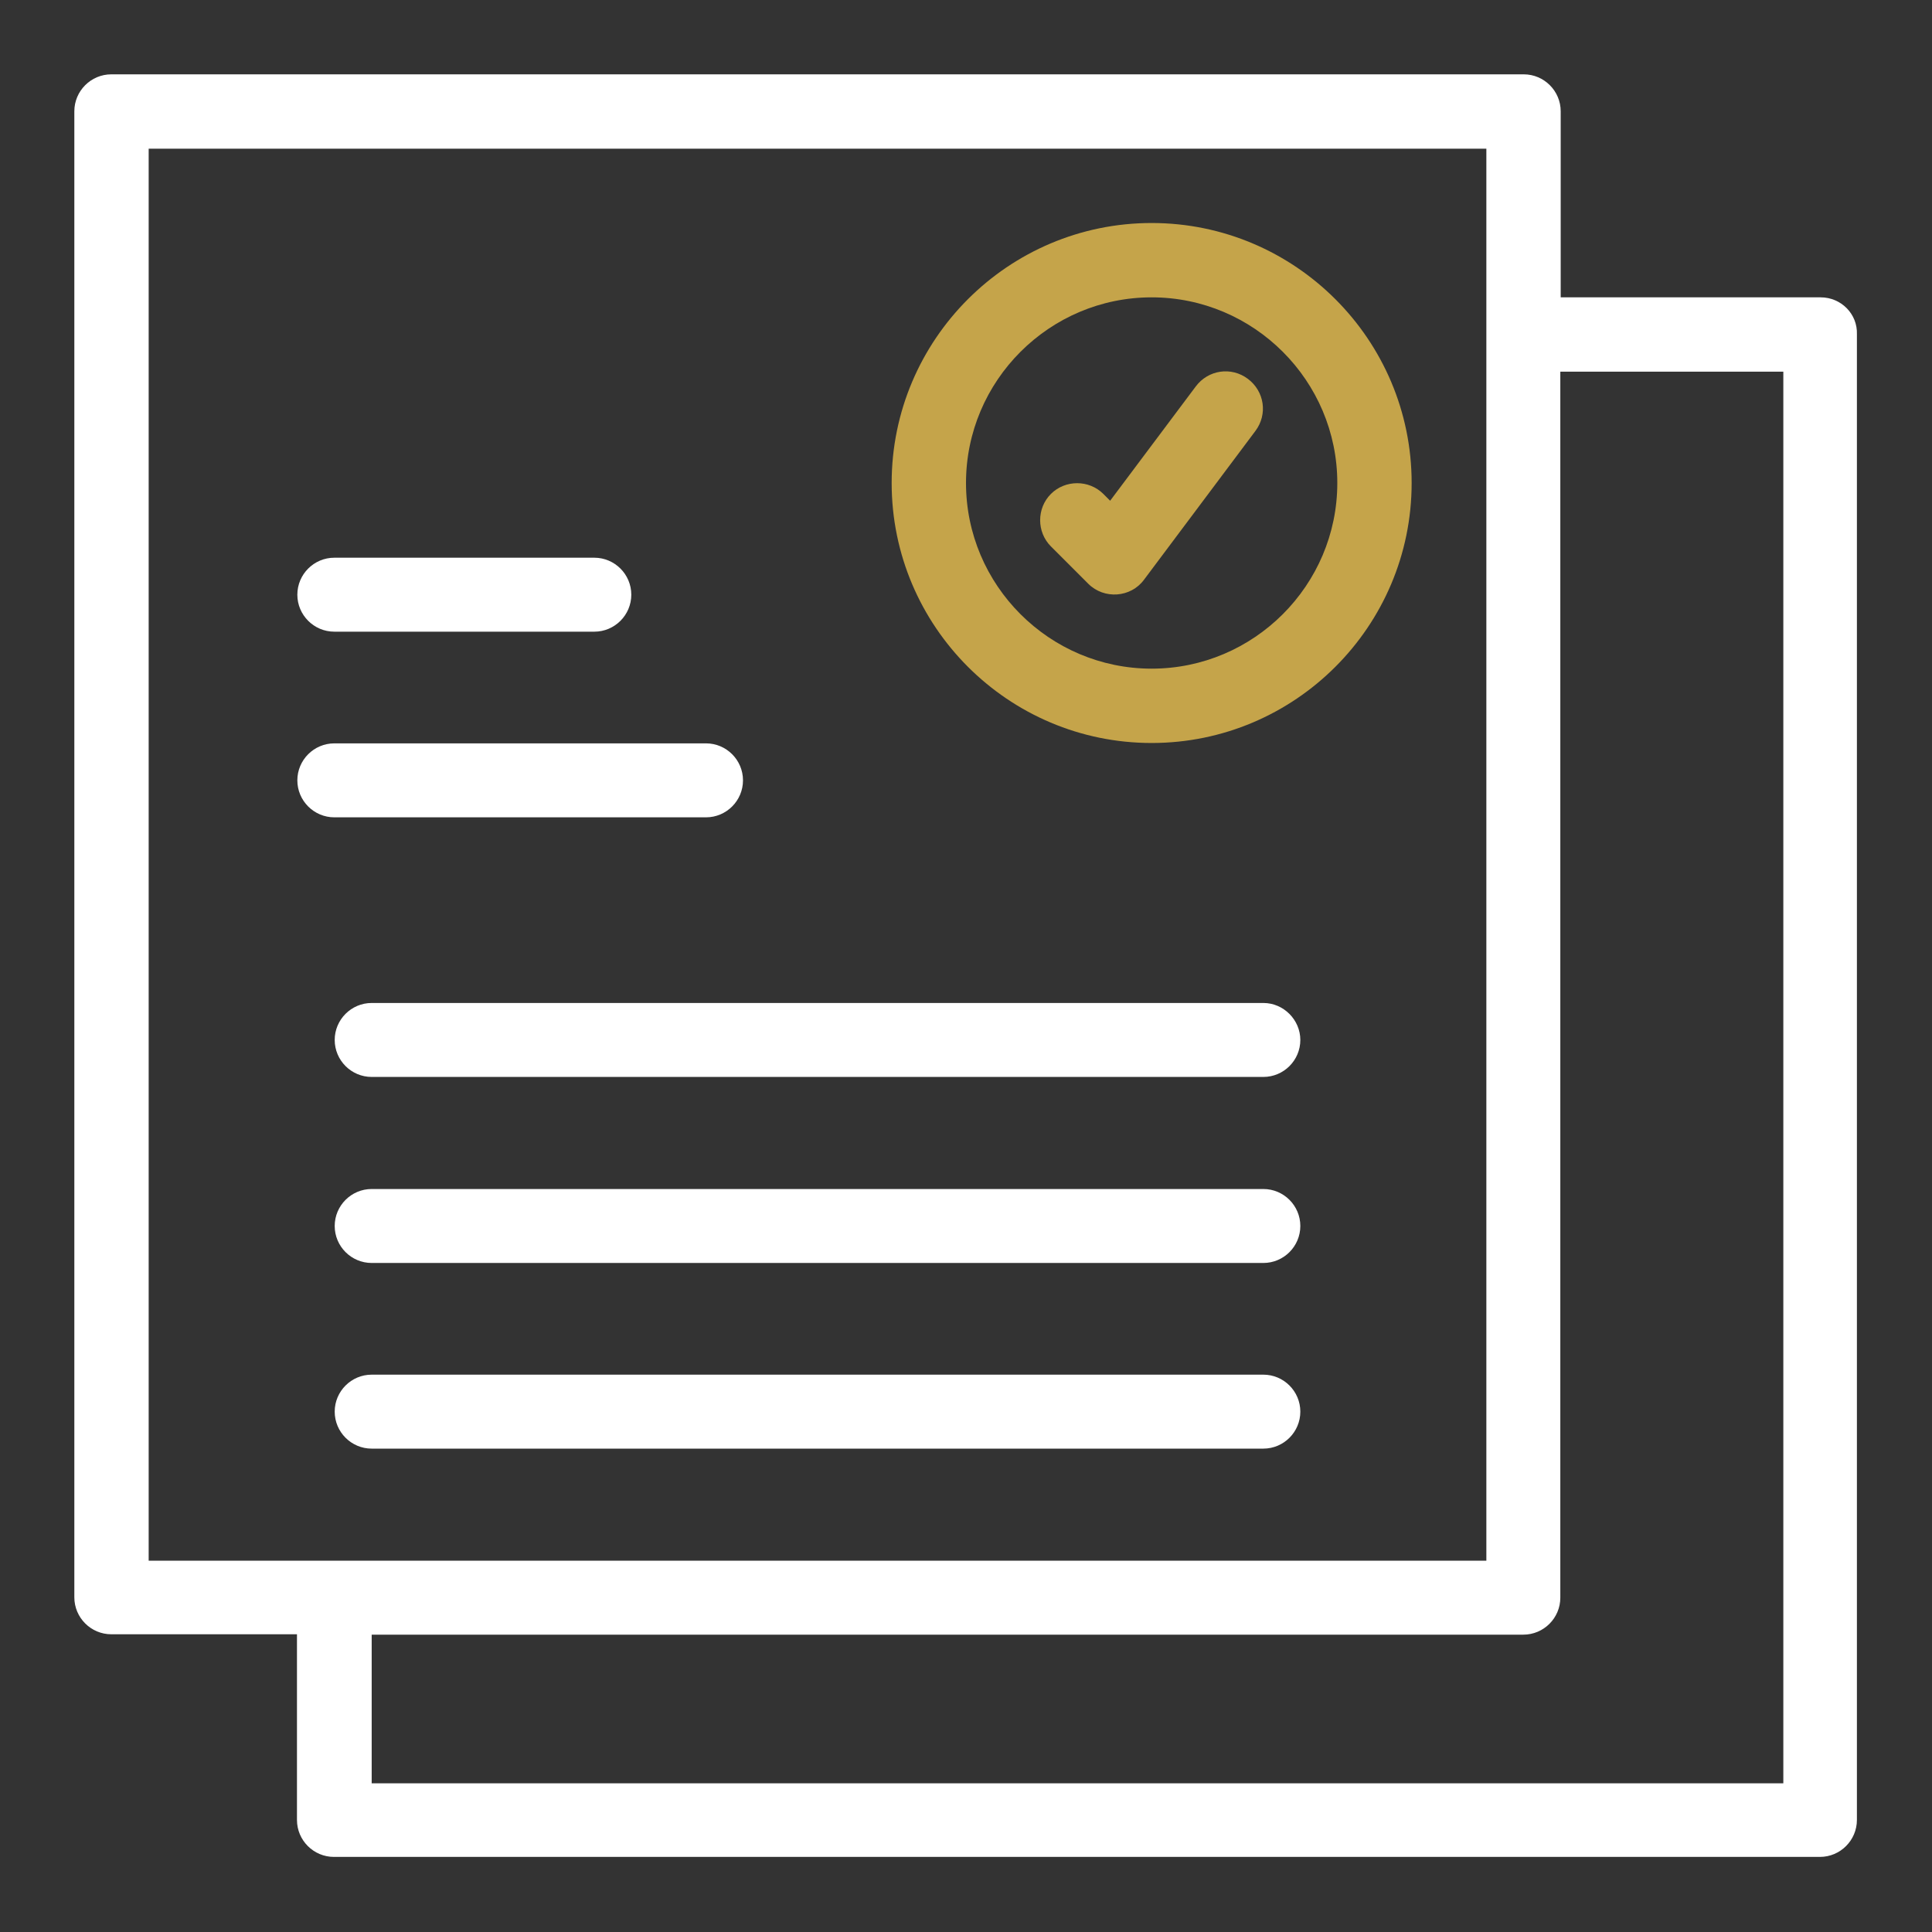 <?xml version="1.0" encoding="utf-8"?>
<!-- Generator: Adobe Illustrator 21.0.0, SVG Export Plug-In . SVG Version: 6.00 Build 0)  -->
<svg version="1.1" id="Слой_1" xmlns="http://www.w3.org/2000/svg" xmlns:xlink="http://www.w3.org/1999/xlink" x="0px" y="0px"
	 viewBox="0 0 512 512" style="enable-background:new 0 0 512 512;" xml:space="preserve">
<rect x="0" y="0" width="512" height="512" fill="#333333" stroke="none"/>
<style type="text/css">
	.st0{fill:#FFFFFF;}
	.st1{fill:#C5A44A;}
</style>
<g id="_x35_27_x2C__Customs_x2C__Delivery_x2C__Document_x2C__Duty_x2C__Logistics_x2C_">
	<g>
		<path class="st0" d="M482.5,78.8h-68.9V29.5c0-5.4-4.4-9.8-9.8-9.8H29.5c-5.4,0-9.8,4.4-9.8,9.8v393.8c0,5.4,4.4,9.8,9.8,9.8h49.2
			v49.2c0,5.4,4.4,9.8,9.8,9.8h393.8c5.4,0,9.8-4.4,9.8-9.8V88.6C492.3,83.2,487.9,78.8,482.5,78.8z M39.4,39.4h354.5v374.2H39.4
			V39.4z M472.6,472.6H98.5v-39.4h305.2c5.4,0,9.8-4.4,9.8-9.8V98.5h59.1V472.6z"/>
		<path class="st1" d="M305.2,196.9c38,0,68.9-30.9,68.9-68.9s-30.9-68.9-68.9-68.9S236.3,90,236.3,128S267.2,196.9,305.2,196.9z
			 M305.2,78.8c27.1,0,49.2,22.1,49.2,49.2s-22.1,49.2-49.2,49.2S256,155.1,256,128S278.1,78.8,305.2,78.8z"/>
		<path class="st1" d="M288.4,154.7c4.2,4.2,11.3,3.7,14.8-1.1l29.5-39.4c3.3-4.4,2.4-10.5-2-13.8c-4.4-3.3-10.5-2.4-13.8,2
			l-22.7,30.3l-1.8-1.8c-3.8-3.8-10.1-3.8-13.9,0c-3.8,3.8-3.8,10.1,0,13.9L288.4,154.7z"/>
		<path class="st0" d="M187.1,216.6c5.4,0,9.8-4.4,9.8-9.8c0-5.4-4.4-9.8-9.8-9.8H88.6c-5.4,0-9.8,4.4-9.8,9.8
			c0,5.4,4.4,9.8,9.8,9.8H187.1z"/>
		<path class="st0" d="M88.6,167.4h68.9c5.4,0,9.8-4.4,9.8-9.8c0-5.4-4.4-9.8-9.8-9.8H88.6c-5.4,0-9.8,4.4-9.8,9.8
			C78.8,163,83.2,167.4,88.6,167.4z"/>
		<path class="st0" d="M334.8,265.8H98.5c-5.4,0-9.8,4.4-9.8,9.8c0,5.4,4.4,9.8,9.8,9.8h236.3c5.4,0,9.8-4.4,9.8-9.8
			C344.6,270.3,340.2,265.8,334.8,265.8z"/>
		<path class="st0" d="M334.8,315.1H98.5c-5.4,0-9.8,4.4-9.8,9.8c0,5.4,4.4,9.8,9.8,9.8h236.3c5.4,0,9.8-4.4,9.8-9.8
			C344.6,319.5,340.2,315.1,334.8,315.1z"/>
		<path class="st0" d="M334.8,364.3H98.5c-5.4,0-9.8,4.4-9.8,9.8s4.4,9.8,9.8,9.8h236.3c5.4,0,9.8-4.4,9.8-9.8
			S340.2,364.3,334.8,364.3z"/>
	</g>
</g>
</svg>
